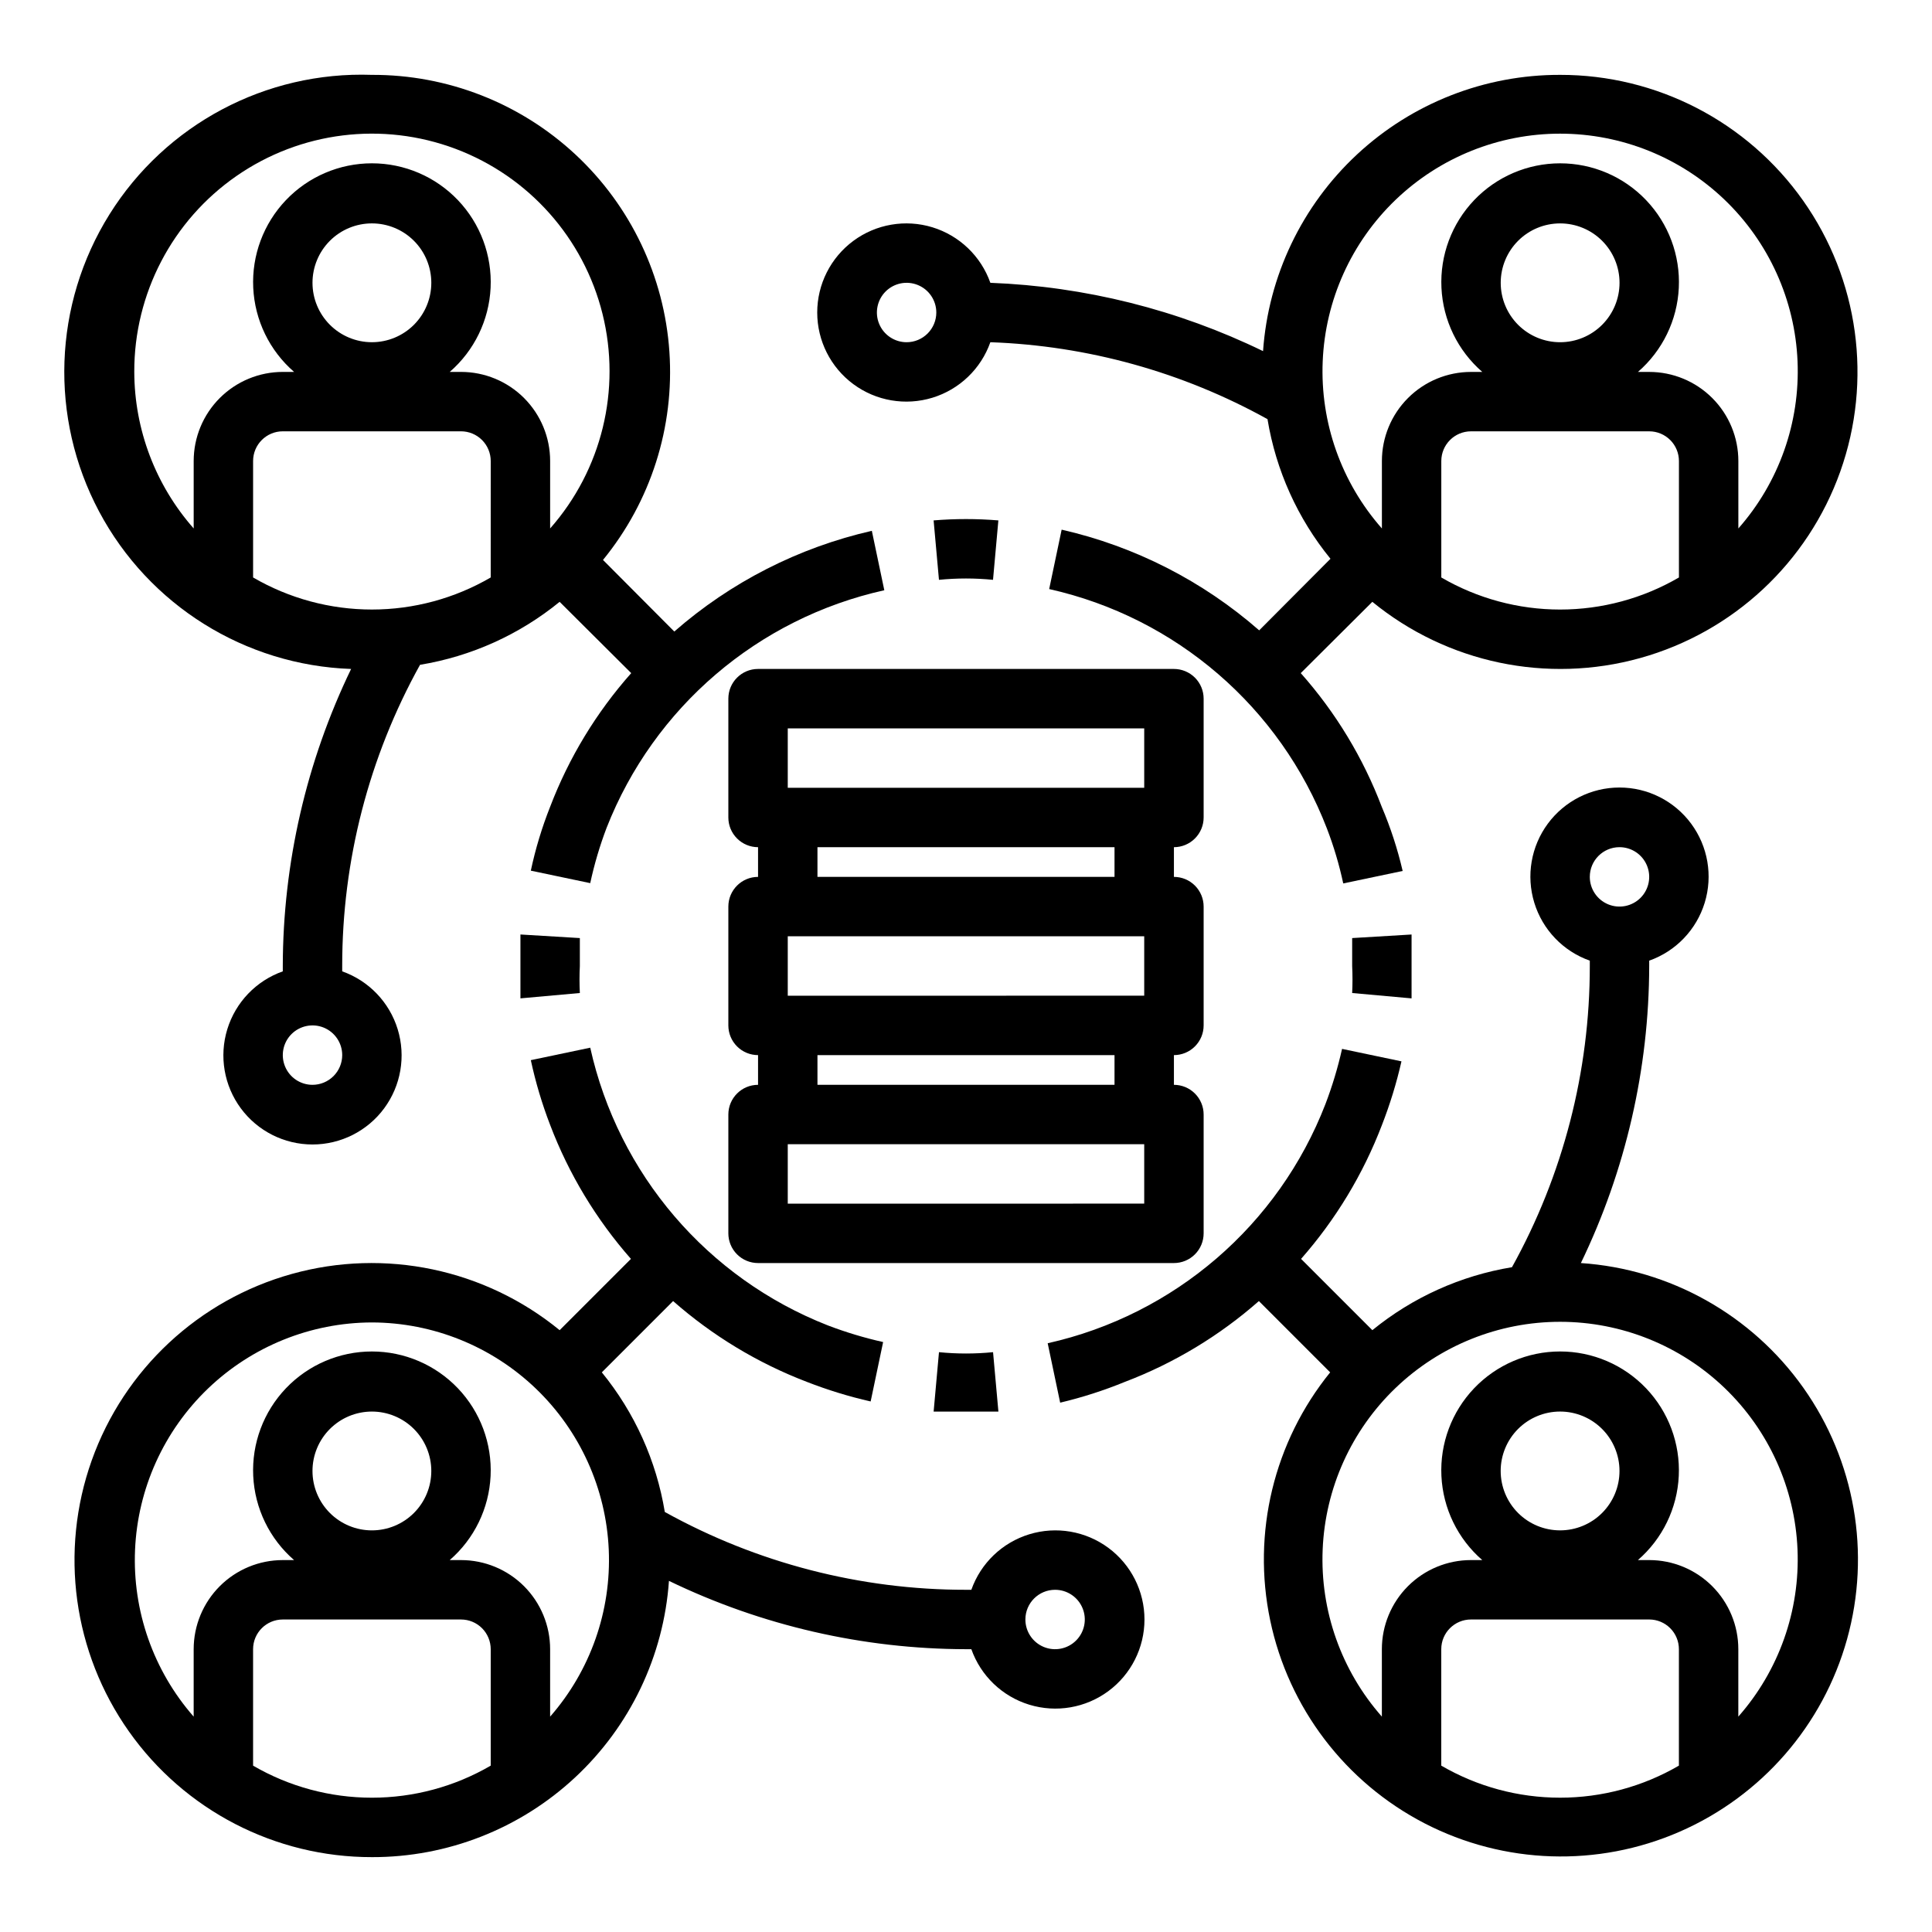 <?xml version="1.0" encoding="UTF-8"?>
<!-- Uploaded to: SVG Repo, www.svgrepo.com, Generator: SVG Repo Mixer Tools -->
<svg fill="#000000" width="800px" height="800px" version="1.1" viewBox="144 144 512 512" xmlns="http://www.w3.org/2000/svg">
 <g>
  <path d="m242.56 163.84c-28.125-0.984-54.637 13.113-69.551 36.977-14.914 23.863-15.965 53.871-2.758 78.719 13.211 24.848 38.672 40.762 66.797 41.746-11.863 24.551-18.055 51.453-18.105 78.723v1.418-0.004c-7.059 2.496-12.516 8.195-14.711 15.355-2.191 7.16-0.855 14.934 3.598 20.957 4.453 6.019 11.496 9.57 18.984 9.57s14.535-3.551 18.988-9.57c4.453-6.023 5.785-13.797 3.594-20.957-2.191-7.16-7.648-12.859-14.707-15.355v-1.414c-0.023-27.93 7.074-55.402 20.625-79.824 13.578-2.234 26.336-7.988 36.996-16.688l18.973 18.895v-0.004c-9.242 10.418-16.523 22.418-21.492 35.426-2.176 5.488-3.887 11.148-5.117 16.926l15.742 3.305h0.004c1.07-4.981 2.519-9.875 4.328-14.641 12.523-31.934 40.117-55.543 73.605-62.977l-3.305-15.742-0.004-0.004c-19.391 4.422-37.379 13.59-52.348 26.688l-18.895-18.973c12.664-15.484 18.957-35.215 17.598-55.172-1.355-19.961-10.262-38.652-24.906-52.281-14.645-13.629-33.93-21.172-53.934-21.098zm-15.746 267.65c-3.184 0-6.055-1.918-7.269-4.859-1.219-2.945-0.547-6.328 1.703-8.582 2.254-2.25 5.641-2.922 8.582-1.707 2.941 1.219 4.859 4.09 4.859 7.273 0 2.09-0.832 4.09-2.309 5.566-1.477 1.477-3.477 2.309-5.566 2.309zm-47.23-188.93c-0.055-20.699 10.062-40.105 27.066-51.906 17.004-11.801 38.723-14.492 58.094-7.203 19.375 7.293 33.926 23.641 38.926 43.723 5 20.086-0.188 41.348-13.879 56.871v-17.867c0-6.266-2.488-12.273-6.914-16.699-4.43-4.43-10.438-6.918-16.699-6.918h-2.992c6.504-5.641 10.418-13.699 10.828-22.301 0.406-8.598-2.723-16.992-8.664-23.223-5.945-6.234-14.18-9.758-22.789-9.758s-16.848 3.523-22.789 9.758c-5.941 6.231-9.074 14.625-8.664 23.223 0.41 8.602 4.32 16.66 10.828 22.301h-2.992c-6.262 0-12.27 2.488-16.699 6.918-4.43 4.426-6.918 10.434-6.918 16.699v17.871-0.004c-10.105-11.461-15.703-26.203-15.742-41.484zm47.23-23.617c0-4.176 1.66-8.18 4.613-11.133s6.957-4.609 11.133-4.609c4.176 0 8.18 1.656 11.133 4.609s4.609 6.957 4.609 11.133c0 4.176-1.656 8.18-4.609 11.133s-6.957 4.613-11.133 4.613c-4.176 0-8.18-1.66-11.133-4.613s-4.613-6.957-4.613-11.133zm47.23 78.09h0.004c-9.562 5.566-20.426 8.5-31.488 8.5s-21.93-2.934-31.488-8.5v-30.855c0-4.348 3.523-7.875 7.871-7.875h47.234c2.086 0 4.09 0.832 5.566 2.309 1.473 1.477 2.305 3.477 2.305 5.566z"/>
  <path d="m557.44 163.84c-19.957-0.047-39.188 7.484-53.801 21.078-14.613 13.59-23.52 32.227-24.918 52.133-22.574-10.98-47.184-17.145-72.266-18.105-2.496-7.059-8.191-12.516-15.352-14.711-7.16-2.191-14.938-0.855-20.957 3.598s-9.574 11.496-9.574 18.984 3.555 14.535 9.574 18.988 13.797 5.785 20.957 3.594c7.16-2.191 12.855-7.648 15.352-14.707 25.746 0.906 50.914 7.894 73.445 20.387 2.234 13.578 7.988 26.336 16.691 37l-18.895 18.973v-0.004c-14.969-13.094-32.957-22.266-52.348-26.684l-3.305 15.742h-0.004c33.602 7.516 61.223 31.324 73.605 63.449 1.82 4.734 3.266 9.605 4.328 14.562l15.742-3.305h0.004c-1.344-5.793-3.188-11.453-5.512-16.926-4.949-13.039-12.23-25.07-21.492-35.504l18.973-18.895v0.004c19.82 16.211 46.285 21.773 70.953 14.906 24.668-6.863 44.453-25.297 53.047-49.418 8.594-24.121 4.918-50.914-9.852-71.828-14.773-20.918-38.793-33.34-64.398-33.312zm-173.18 70.852c-3.184 0-6.055-1.918-7.273-4.859s-0.543-6.328 1.707-8.582c2.254-2.25 5.637-2.922 8.578-1.703 2.941 1.215 4.859 4.086 4.859 7.269 0 2.09-0.828 4.09-2.305 5.566-1.477 1.477-3.477 2.309-5.566 2.309zm141.7 62.348v-30.859c0-4.348 3.527-7.875 7.875-7.875h47.23c2.09 0 4.09 0.832 5.566 2.309 1.477 1.477 2.305 3.477 2.305 5.566v30.859-0.004c-9.559 5.566-20.426 8.5-31.488 8.5s-21.926-2.934-31.488-8.5zm15.746-78.094c0-4.176 1.66-8.18 4.609-11.133 2.953-2.953 6.957-4.609 11.133-4.609s8.18 1.656 11.133 4.609c2.953 2.953 4.613 6.957 4.613 11.133 0 4.176-1.66 8.18-4.613 11.133-2.953 2.953-6.957 4.613-11.133 4.613s-8.18-1.66-11.133-4.613c-2.949-2.953-4.609-6.957-4.609-11.133zm62.977 65.102v-17.867c0-6.266-2.488-12.273-6.918-16.699-4.43-4.43-10.434-6.918-16.699-6.918h-2.992c6.508-5.641 10.422-13.699 10.828-22.301 0.41-8.598-2.723-16.992-8.664-23.223-5.941-6.234-14.176-9.758-22.789-9.758-8.609 0-16.844 3.523-22.785 9.758-5.941 6.231-9.074 14.625-8.664 23.223 0.406 8.602 4.32 16.66 10.824 22.301h-2.988c-6.266 0-12.273 2.488-16.699 6.918-4.43 4.426-6.918 10.434-6.918 16.699v17.871-0.004c-10.746-12.184-16.367-28.051-15.688-44.285 0.676-16.23 7.602-31.574 19.328-42.82 11.727-11.246 27.344-17.523 43.59-17.523 16.25 0 31.867 6.277 43.594 17.523 11.723 11.246 18.652 26.59 19.328 42.82 0.68 16.234-4.941 32.102-15.688 44.285z"/>
  <path d="m242.56 636.16c19.957 0.047 39.188-7.484 53.801-21.078 14.617-13.59 23.523-32.223 24.918-52.133 24.551 11.867 51.453 18.055 78.723 18.105h1.418-0.004c2.496 7.059 8.195 12.52 15.355 14.711 7.16 2.191 14.934 0.855 20.957-3.598 6.019-4.453 9.57-11.496 9.57-18.984 0-7.488-3.551-14.535-9.57-18.988-6.023-4.453-13.797-5.785-20.957-3.594-7.16 2.191-12.859 7.648-15.355 14.711h-1.414c-27.93 0.02-55.402-7.078-79.824-20.625-2.234-13.582-7.988-26.336-16.688-37l18.895-18.895-0.004 0.004c10.441 9.188 22.438 16.438 35.426 21.41 5.504 2.148 11.16 3.887 16.926 5.195l3.305-15.742c-4.981-1.117-9.875-2.59-14.641-4.41-31.934-12.523-55.543-40.117-62.977-73.602l-15.742 3.305h-0.004c1.258 5.844 2.969 11.582 5.117 17.16 4.953 13.023 12.207 25.047 21.414 35.504l-18.895 18.895v-0.004c-19.816-16.211-46.285-21.773-70.949-14.906-24.668 6.863-44.457 25.301-53.051 49.418-8.59 24.121-4.918 50.914 9.855 71.828 14.77 20.918 38.789 33.344 64.395 33.312zm181.05-70.848c3.184 0 6.055 1.918 7.273 4.859s0.547 6.324-1.707 8.578c-2.25 2.25-5.637 2.926-8.578 1.707-2.941-1.219-4.859-4.09-4.859-7.273 0-4.348 3.523-7.871 7.871-7.871zm-212.54 46.602v-30.859c0-4.348 3.523-7.871 7.871-7.871h47.234c2.086 0 4.09 0.828 5.566 2.305 1.473 1.477 2.305 3.481 2.305 5.566v30.859c-9.562 5.566-20.426 8.496-31.488 8.496s-21.93-2.93-31.488-8.496zm15.742-78.09c0-4.176 1.66-8.18 4.613-11.133s6.957-4.613 11.133-4.613c4.176 0 8.18 1.66 11.133 4.613s4.609 6.957 4.609 11.133-1.656 8.18-4.609 11.133-6.957 4.609-11.133 4.609c-4.176 0-8.18-1.656-11.133-4.609s-4.613-6.957-4.613-11.133zm15.742-39.359 0.004-0.004c16.203 0.039 31.77 6.324 43.461 17.543 11.688 11.223 18.605 26.516 19.309 42.703 0.699 16.191-4.863 32.027-15.539 44.219v-17.871c0-6.262-2.488-12.27-6.914-16.699-4.43-4.43-10.438-6.918-16.699-6.918h-2.992c6.504-5.637 10.418-13.695 10.828-22.297 0.406-8.602-2.723-16.996-8.664-23.227-5.945-6.231-14.18-9.758-22.789-9.758s-16.848 3.527-22.789 9.758c-5.941 6.231-9.074 14.625-8.664 23.227 0.41 8.602 4.32 16.66 10.828 22.297h-2.992c-6.262 0-12.27 2.488-16.699 6.918-4.43 4.43-6.918 10.438-6.918 16.699v17.871c-10.672-12.191-16.238-28.027-15.535-44.219 0.703-16.188 7.617-31.48 19.309-42.703 11.691-11.219 27.258-17.504 43.461-17.543z"/>
  <path d="m562.95 478.72c11.867-24.551 18.055-51.453 18.105-78.719v-1.418c7.059-2.496 12.52-8.191 14.711-15.355 2.191-7.16 0.855-14.934-3.598-20.953-4.453-6.023-11.496-9.574-18.984-9.574-7.488 0-14.535 3.551-18.988 9.574-4.453 6.019-5.785 13.793-3.594 20.953 2.191 7.164 7.648 12.859 14.711 15.355v1.418c0.02 27.926-7.078 55.398-20.625 79.82-13.582 2.234-26.336 7.988-37 16.688l-18.895-18.895 0.004 0.004c9.188-10.441 16.438-22.438 21.41-35.426 2.148-5.504 3.887-11.16 5.195-16.922l-15.742-3.305v-0.004c-1.117 4.981-2.59 9.875-4.41 14.641-12.418 32.09-40.027 55.859-73.602 63.371l3.305 15.742v0.004c5.856-1.387 11.594-3.231 17.16-5.512 13.023-4.953 25.047-12.207 35.504-21.41l18.895 18.895-0.004-0.004c-14.914 18.398-20.75 42.535-15.895 65.715 4.856 23.18 19.891 42.941 40.938 53.809 21.043 10.863 45.863 11.676 67.57 2.211 21.711-9.469 38.008-28.207 44.367-51.02s2.113-47.277-11.57-66.613c-13.68-19.332-35.34-31.48-58.969-33.07zm10.234-110.21c3.184 0 6.055 1.918 7.273 4.859s0.543 6.328-1.707 8.578c-2.254 2.25-5.637 2.926-8.578 1.707s-4.859-4.09-4.859-7.273c0-4.348 3.523-7.871 7.871-7.871zm-47.234 243.4v-30.859c0-4.348 3.527-7.871 7.875-7.871h47.23c2.09 0 4.09 0.828 5.566 2.305 1.477 1.477 2.305 3.481 2.305 5.566v30.859c-9.559 5.566-20.426 8.496-31.488 8.496s-21.926-2.93-31.488-8.496zm15.746-78.09c0-4.176 1.66-8.18 4.609-11.133 2.953-2.953 6.957-4.613 11.133-4.613s8.18 1.66 11.133 4.613c2.953 2.953 4.613 6.957 4.613 11.133s-1.66 8.18-4.613 11.133c-2.953 2.953-6.957 4.609-11.133 4.609s-8.18-1.656-11.133-4.609c-2.949-2.953-4.609-6.957-4.609-11.133zm62.977 65.102v-17.871c0-6.262-2.488-12.27-6.918-16.699-4.43-4.43-10.434-6.918-16.699-6.918h-2.992c6.508-5.637 10.422-13.695 10.828-22.297 0.41-8.602-2.723-16.996-8.664-23.227-5.941-6.231-14.176-9.758-22.789-9.758-8.609 0-16.844 3.527-22.785 9.758-5.941 6.231-9.074 14.625-8.664 23.227 0.406 8.602 4.32 16.66 10.824 22.297h-2.988c-6.266 0-12.273 2.488-16.699 6.918-4.43 4.43-6.918 10.438-6.918 16.699v17.871c-10.746-12.188-16.367-28.055-15.688-44.285 0.676-16.234 7.602-31.578 19.328-42.82 11.727-11.246 27.344-17.527 43.59-17.527 16.25 0 31.867 6.281 43.594 17.527 11.723 11.242 18.652 26.586 19.328 42.82 0.68 16.23-4.941 32.098-15.688 44.285z"/>
  <path d="m407.16 297.66 1.418-15.742v-0.004c-5.711-0.473-11.449-0.473-17.16 0l1.418 15.742v0.004c4.762-0.473 9.562-0.473 14.324 0z"/>
  <path d="m518.08 408.58v-8.582-8.344l-15.742 0.945v7.398 0.004c0.117 2.387 0.117 4.777 0 7.16z"/>
  <path d="m392.84 502.34-1.418 15.742h8.582 8.582l-1.418-15.742h-0.004c-4.762 0.473-9.562 0.473-14.324 0z"/>
  <path d="m281.92 391.65v8.344 8.582l15.742-1.418h0.004c-0.121-2.383-0.121-4.773 0-7.16v-7.398z"/>
  <path d="m337.02 329.15v31.488c0 2.09 0.828 4.09 2.305 5.566s3.477 2.309 5.566 2.309v7.871c-4.348 0-7.871 3.523-7.871 7.871v31.488c0 2.09 0.828 4.09 2.305 5.566 1.477 1.477 3.477 2.305 5.566 2.305v7.875c-4.348 0-7.871 3.523-7.871 7.871v31.488c0 2.086 0.828 4.09 2.305 5.566 1.477 1.477 3.477 2.305 5.566 2.305h110.21c2.09 0 4.09-0.828 5.566-2.305 1.477-1.477 2.309-3.481 2.309-5.566v-31.488c0-2.09-0.832-4.09-2.309-5.566-1.477-1.477-3.477-2.305-5.566-2.305v-7.875c2.09 0 4.09-0.828 5.566-2.305 1.477-1.477 2.309-3.477 2.309-5.566v-31.488c0-2.086-0.832-4.09-2.309-5.566-1.477-1.477-3.477-2.305-5.566-2.305v-7.871c2.09 0 4.09-0.832 5.566-2.309 1.477-1.477 2.309-3.477 2.309-5.566v-31.488c0-2.086-0.832-4.09-2.309-5.566-1.477-1.473-3.477-2.305-5.566-2.305h-110.21c-4.348 0-7.871 3.523-7.871 7.871zm110.21 62.977v15.742l-94.465 0.004v-15.746zm0 70.848-94.465 0.004v-15.746h94.465zm-7.871-31.488-78.723 0.004v-7.875h78.723zm0-55.105-78.723 0.004v-7.871h78.723zm-86.594-39.355h94.465v15.742h-94.465z"/>
 </g>
</svg>